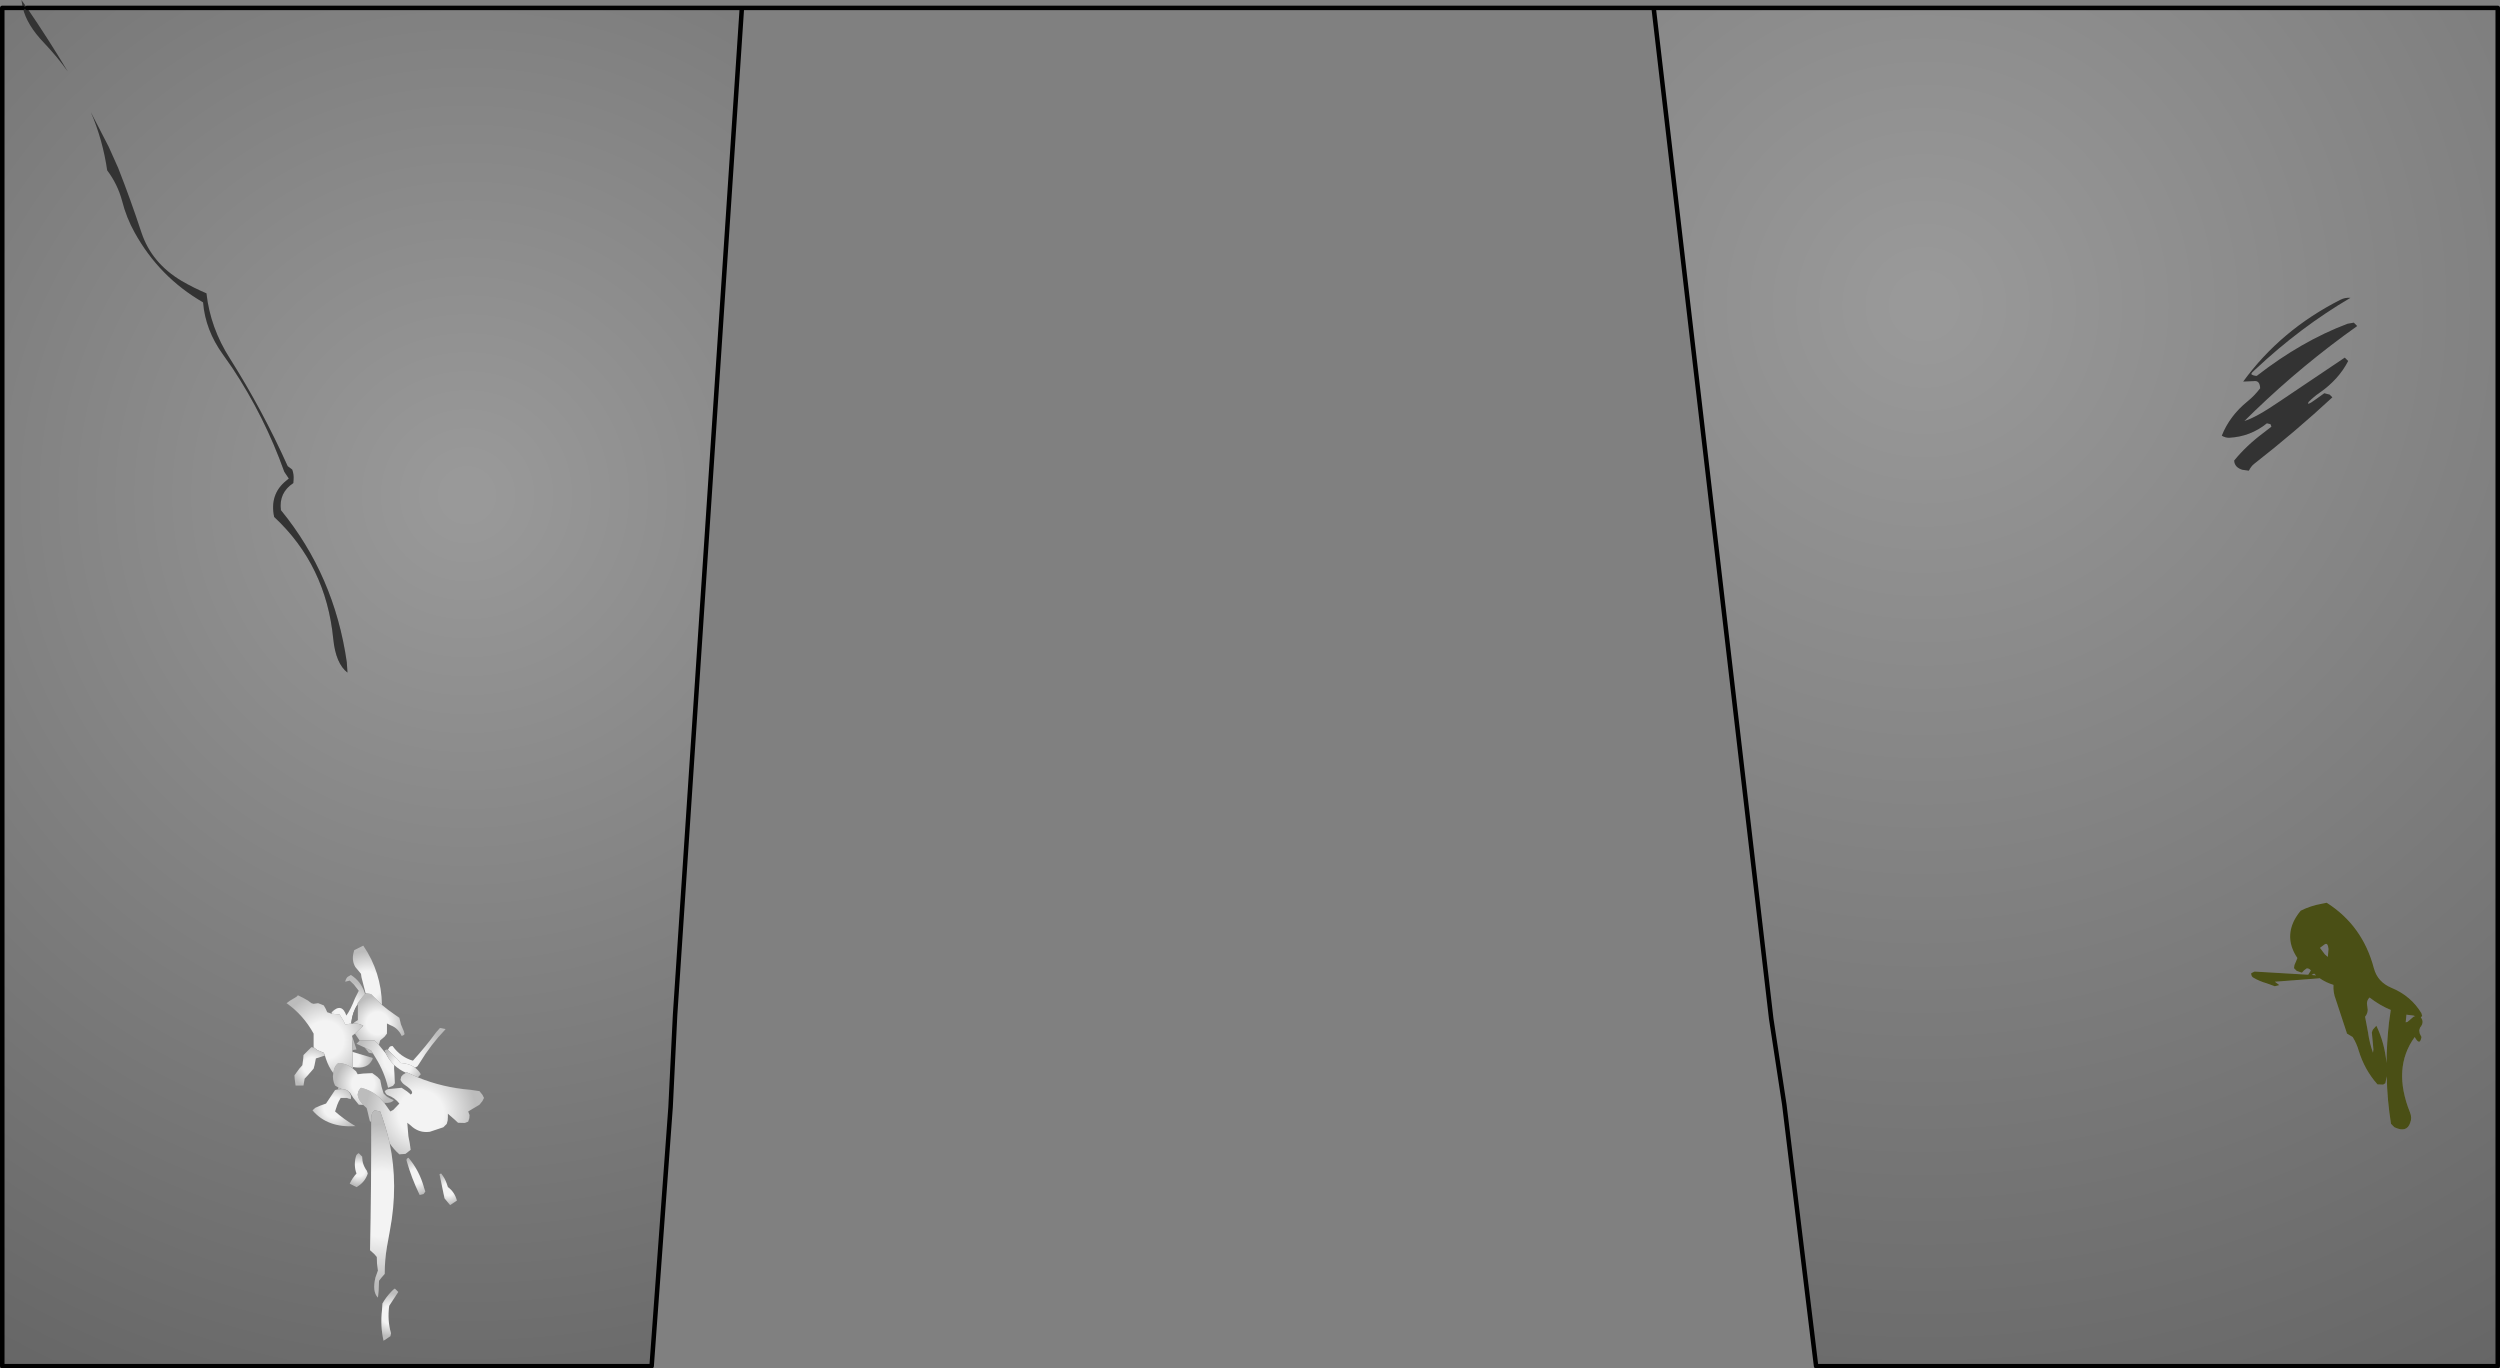 <?xml version="1.0" encoding="UTF-8" standalone="no"?>
<svg xmlns:xlink="http://www.w3.org/1999/xlink" height="303.25px" width="554.0px" xmlns="http://www.w3.org/2000/svg">
  <rect width="100%" height="100%" fill="#808080" stroke="none"/>
  <g transform="matrix(1.0, 0.0, 0.0, 1.0, 1.5, 2.25)">
    <path d="M364.95 -0.5 L552.0 -0.5 552.0 300.5 400.95 300.5 393.9 242.5 391.0 223.5 364.95 -0.5 M519.35 63.75 Q518.15 63.65 517.1 64.2 503.9 70.9 495.6 82.3 L498.05 82.2 Q499.3 82.05 499.35 83.8 498.15 85.4 496.55 86.7 492.6 89.9 490.85 94.3 491.7 94.8 492.55 94.75 497.2 94.5 500.85 91.55 L501.65 91.75 501.85 92.3 500.05 93.7 Q496.35 96.45 493.6 99.8 493.65 101.3 495.4 101.85 L496.85 102.05 Q497.35 101.05 498.0 100.55 507.15 93.4 515.35 85.8 L514.75 85.2 513.6 84.9 Q513.5 84.9 513.35 85.05 L511.6 86.3 Q509.5 87.85 510.1 86.8 511.25 85.65 512.5 84.8 516.75 81.85 518.85 77.75 L518.1 77.0 503.6 86.75 Q498.4 90.3 495.85 91.05 L498.15 88.8 Q508.8 78.55 520.85 70.0 L520.1 69.25 518.7 69.5 Q508.5 73.35 498.6 81.05 497.85 81.05 497.35 80.65 L497.6 80.25 498.35 79.55 Q508.2 70.3 519.35 63.75 M510.75 213.8 L511.3 213.5 511.75 213.9 510.75 213.8 M512.6 207.8 L513.6 207.05 Q514.35 206.5 514.5 208.05 L514.35 209.8 513.7 209.25 512.6 207.8 M527.9 224.35 Q527.4 228.85 527.35 233.35 526.95 228.9 525.1 225.05 L524.3 225.95 524.1 226.55 524.45 230.3 524.35 231.05 Q523.55 228.75 523.25 226.5 L522.6 223.05 Q523.4 222.1 523.1 220.8 522.8 219.55 523.6 218.8 525.85 220.55 528.3 221.55 L527.9 224.35 M533.75 222.95 L533.6 222.95 533.35 223.05 532.0 224.2 531.6 224.3 531.75 222.8 531.75 222.6 533.35 222.8 533.75 222.95 M535.1 222.3 Q532.8 218.45 528.45 216.65 525.35 215.35 524.55 212.3 522.05 202.85 514.1 197.8 L513.1 198.0 Q510.55 198.45 508.35 199.55 507.5 200.55 506.9 201.7 504.8 205.9 507.6 210.05 L507.3 210.8 506.95 211.6 506.85 212.3 507.45 212.9 508.6 213.3 509.05 212.8 509.65 212.35 Q510.0 212.3 510.35 212.55 L510.6 212.8 510.0 213.75 498.1 213.05 497.4 213.4 497.35 213.55 Q497.45 214.2 497.85 214.4 499.2 215.2 500.8 215.65 L502.6 216.3 503.6 216.05 502.6 215.3 512.35 214.55 512.5 214.5 Q513.95 215.5 515.6 216.0 515.5 217.7 516.1 219.2 L518.6 226.8 519.85 227.55 Q520.75 229.0 521.2 230.6 522.5 234.85 525.35 238.05 L526.6 238.1 527.1 237.8 527.4 236.25 Q527.5 241.55 528.35 246.8 L529.1 247.55 Q531.85 248.85 532.6 246.55 533.05 245.45 532.55 244.25 528.6 234.45 533.6 227.55 534.75 229.65 535.1 227.55 L534.7 226.75 534.6 226.05 534.8 225.45 Q535.8 224.25 534.95 223.2 L535.25 222.9 535.1 222.3" fill="url(#gradient0)" fill-rule="evenodd" stroke="none"/>
    <path d="M4.5 -0.5 L162.9 -0.5 148.1 222.65 147.1 243.1 142.9 300.5 -1.0 300.5 -1.0 -0.5 3.55 -0.5 Q4.45 3.3 8.25 7.25 11.2 10.35 13.55 13.65 9.25 6.45 4.5 -0.5 M29.85 49.3 Q27.45 42.0 24.7 35.0 L22.6 30.3 18.6 22.55 Q21.25 28.65 22.25 35.5 24.55 38.55 25.55 42.25 26.5 46.0 28.35 49.3 33.8 59.15 43.5 64.75 44.0 70.9 47.9 76.3 L50.0 79.3 Q57.15 90.1 61.5 102.3 L62.5 103.8 61.95 104.25 Q58.2 107.25 59.25 112.3 70.75 123.0 72.35 139.35 72.9 144.8 75.5 146.8 L75.35 144.5 Q72.6 125.3 60.75 110.8 60.25 106.95 63.5 104.8 L63.55 104.05 Q63.65 102.85 63.25 101.8 L62.25 101.05 Q56.65 88.6 49.45 77.2 45.1 70.4 44.25 62.75 41.4 61.55 38.75 60.0 32.1 56.05 29.85 49.3 M77.35 254.1 Q76.85 256.05 77.5 257.8 76.55 258.85 76.0 260.05 L77.5 260.8 Q79.35 259.8 80.0 257.8 L79.8 257.2 Q78.75 255.8 78.75 254.05 L78.0 253.3 Q77.45 253.55 77.35 254.1 M86.0 283.3 Q85.6 283.55 85.3 283.9 84.1 285.1 83.25 286.6 L83.15 288.05 Q82.75 291.65 83.5 294.85 L85.0 293.85 85.15 293.2 Q84.3 290.3 84.75 287.1 L85.25 286.35 86.75 284.05 86.0 283.3 M89.0 254.3 Q88.5 254.55 88.6 254.95 89.7 258.85 91.5 262.55 L92.35 262.35 92.75 261.8 92.5 261.05 Q91.45 257.15 89.0 254.3 M96.25 257.8 L95.9 257.95 97.0 263.3 98.25 264.8 99.75 263.8 Q99.25 261.9 97.75 260.8 L97.5 260.05 Q97.1 258.85 96.25 257.8 M81.0 232.55 L81.1 232.2 76.6 230.85 76.6 230.45 77.5 230.3 77.0 228.8 76.5 227.3 77.15 226.8 78.2 228.35 77.5 229.05 79.35 229.9 80.25 231.05 81.15 231.2 81.7 232.1 Q83.7 235.3 84.5 238.8 L85.6 238.35 86.0 237.8 85.9 235.55 Q85.8 234.65 85.85 233.75 86.95 234.8 88.5 235.5 L88.45 235.5 87.8 235.9 87.4 236.35 87.25 237.05 Q87.6 237.8 88.25 238.2 90.55 239.75 89.5 240.3 L89.25 240.05 88.7 239.6 87.5 238.8 84.55 239.1 Q84.1 239.2 83.75 239.55 84.0 240.3 84.45 240.45 86.0 241.0 87.0 242.3 L85.65 243.7 85.0 244.05 84.6 243.5 83.65 242.15 Q85.2 242.25 85.75 241.55 84.85 241.2 84.1 240.65 L83.5 240.05 83.05 238.55 82.75 237.05 82.15 236.4 81.0 235.55 79.0 235.65 77.75 235.8 77.4 235.15 76.7 234.55 76.7 234.2 Q79.95 234.8 81.0 232.55 M86.0 222.6 Q84.5 221.6 83.15 220.45 83.0 213.15 79.0 207.3 L78.5 207.55 77.0 208.3 76.8 209.05 Q76.45 210.7 77.25 212.05 L78.5 213.55 78.6 214.3 79.5 217.8 79.45 218.0 79.4 218.05 79.25 217.55 Q78.4 215.15 76.25 213.8 L75.5 214.25 Q75.1 214.7 75.0 215.3 L76.0 215.05 76.9 215.9 78.0 217.3 77.2 218.9 Q76.2 221.5 75.25 222.8 74.25 219.85 72.0 222.05 L72.0 222.4 71.0 222.05 70.7 221.35 70.25 220.55 69.0 220.05 68.0 220.2 67.5 220.05 66.7 219.45 Q65.6 218.8 64.5 218.3 64.3 218.65 63.6 219.0 62.75 219.45 62.0 220.05 65.7 222.65 68.0 226.8 L68.0 228.3 68.0 229.8 68.1 229.9 67.5 229.8 67.25 230.05 67.0 230.3 65.75 231.55 65.7 232.3 65.5 233.8 64.8 234.6 63.75 236.05 63.8 236.8 64.0 238.3 65.75 238.3 66.0 236.8 66.7 236.05 68.0 234.55 68.2 233.8 68.5 232.3 70.5 231.65 70.7 232.3 Q71.3 234.15 72.35 235.55 72.1 237.0 72.75 238.3 L73.4 238.7 73.45 239.15 72.75 239.3 71.65 240.95 70.75 242.3 Q69.5 242.7 68.35 243.25 L67.75 243.8 Q71.05 247.7 77.25 247.3 74.65 245.75 72.75 244.05 L73.25 242.55 73.55 241.85 74.0 241.05 75.45 241.05 75.6 241.15 76.25 241.3 76.3 240.6 75.9 239.75 76.0 239.8 76.8 241.05 78.0 242.55 79.0 242.6 79.75 243.3 79.95 244.05 80.3 245.55 80.5 246.3 80.75 246.25 Q80.8 260.6 80.5 274.8 L81.45 275.65 82.0 276.3 82.05 277.8 82.25 279.3 81.7 280.85 Q80.95 284.0 82.25 285.3 L82.4 283.8 82.5 281.55 83.05 280.85 83.75 280.05 Q83.75 277.0 84.25 274.05 L84.9 270.45 Q86.8 260.4 84.85 251.1 85.75 252.45 87.0 253.55 L88.35 253.45 89.5 252.55 89.3 251.1 89.0 249.55 88.75 246.55 89.45 247.1 Q91.3 248.9 93.75 248.55 L96.75 247.55 97.5 246.8 97.7 246.05 97.75 245.3 97.75 244.55 99.25 245.85 100.0 246.55 101.5 246.6 102.25 246.3 102.5 245.55 102.55 244.85 102.25 244.05 104.75 242.55 105.4 241.75 105.75 241.05 105.4 240.35 104.75 239.55 102.75 239.25 Q96.6 238.75 91.1 236.5 L91.75 235.8 Q91.25 234.9 90.45 234.35 L91.0 234.05 91.5 233.3 Q93.95 229.25 97.25 225.8 L96.0 225.55 95.2 226.45 Q92.7 229.85 90.0 232.8 87.25 232.0 85.5 229.55 85.0 229.55 84.8 229.8 L84.45 230.4 84.25 230.3 Q83.65 230.5 83.75 230.6 L84.0 231.2 83.95 231.15 82.45 229.3 82.75 228.3 83.7 227.5 84.25 226.8 84.25 225.3 84.25 224.55 85.05 224.95 Q86.75 225.6 87.5 227.3 88.0 227.2 88.15 226.9 L88.0 226.3 87.35 224.75 87.0 223.3 86.0 222.6" fill="url(#gradient1)" fill-rule="evenodd" stroke="none"/>
    <path d="M535.1 222.3 L535.25 222.9 534.95 223.2 Q535.8 224.25 534.8 225.45 L534.6 226.05 534.7 226.75 535.1 227.55 Q534.75 229.65 533.6 227.55 528.6 234.45 532.55 244.25 533.05 245.45 532.6 246.55 531.85 248.85 529.1 247.55 L528.35 246.8 Q527.5 241.55 527.4 236.25 L527.1 237.8 526.6 238.1 525.35 238.05 Q522.5 234.85 521.2 230.6 520.75 229.0 519.85 227.55 L518.6 226.8 516.1 219.2 Q515.5 217.7 515.6 216.0 513.95 215.5 512.5 214.5 L512.35 214.55 502.6 215.3 503.6 216.05 502.6 216.3 500.8 215.65 Q499.2 215.2 497.85 214.4 497.45 214.2 497.35 213.55 L497.4 213.4 498.1 213.05 510.0 213.75 510.6 212.8 510.35 212.55 Q510.0 212.3 509.65 212.35 L509.05 212.8 508.6 213.3 507.45 212.9 506.85 212.3 506.95 211.6 507.3 210.8 507.6 210.05 Q504.8 205.9 506.9 201.7 507.5 200.55 508.35 199.55 510.55 198.45 513.1 198.0 L514.1 197.8 Q522.05 202.85 524.55 212.3 525.35 215.35 528.45 216.65 532.8 218.45 535.1 222.3 M533.75 222.95 L533.35 222.8 531.75 222.6 531.75 222.8 531.6 224.3 532.0 224.2 533.35 223.05 533.6 222.95 533.75 222.95 M527.9 224.35 L528.3 221.55 Q525.85 220.55 523.6 218.8 522.8 219.55 523.1 220.8 523.4 222.1 522.6 223.05 L523.25 226.5 Q523.55 228.75 524.35 231.05 L524.45 230.3 524.1 226.55 524.3 225.95 525.1 225.05 Q526.95 228.9 527.35 233.35 527.4 228.85 527.9 224.35 M512.6 207.8 L513.7 209.25 514.35 209.8 514.5 208.05 Q514.35 206.5 513.6 207.05 L512.6 207.8 M510.75 213.8 L511.75 213.9 511.3 213.5 510.75 213.8" fill="url(#gradient2)" fill-rule="evenodd" stroke="none"/>
    <path d="M3.55 -0.5 L3.25 -2.25 4.5 -0.5 Q9.25 6.45 13.55 13.65 11.2 10.35 8.25 7.25 4.45 3.3 3.55 -0.5 M519.35 63.75 Q508.2 70.3 498.35 79.55 L497.6 80.25 497.35 80.65 Q497.85 81.05 498.6 81.05 508.5 73.35 518.7 69.5 L520.1 69.25 520.85 70.0 Q508.8 78.55 498.15 88.8 L495.85 91.05 Q498.4 90.3 503.6 86.75 L518.1 77.0 518.85 77.75 Q516.75 81.85 512.5 84.8 511.25 85.65 510.1 86.8 509.5 87.85 511.6 86.3 L513.35 85.05 Q513.5 84.9 513.6 84.9 L514.75 85.2 515.35 85.8 Q507.15 93.4 498.0 100.55 497.35 101.05 496.85 102.05 L495.4 101.85 Q493.65 101.3 493.6 99.8 496.35 96.45 500.05 93.7 L501.85 92.3 501.65 91.75 500.85 91.55 Q497.2 94.5 492.55 94.75 491.7 94.8 490.85 94.3 492.6 89.9 496.55 86.7 498.15 85.4 499.35 83.8 499.3 82.05 498.05 82.2 L495.6 82.3 Q503.9 70.9 517.1 64.2 518.15 63.65 519.35 63.75 M29.85 49.3 Q32.1 56.05 38.75 60.0 41.4 61.55 44.25 62.75 45.1 70.4 49.45 77.2 56.65 88.6 62.25 101.05 L63.25 101.8 Q63.65 102.85 63.55 104.05 L63.5 104.8 Q60.25 106.95 60.75 110.8 72.6 125.3 75.35 144.5 L75.5 146.8 Q72.9 144.8 72.35 139.35 70.75 123.0 59.25 112.3 58.2 107.25 61.95 104.25 L62.5 103.8 61.5 102.3 Q57.15 90.1 50.0 79.3 L47.9 76.3 Q44.0 70.9 43.5 64.75 33.8 59.15 28.35 49.3 26.5 46.0 25.55 42.25 24.55 38.55 22.25 35.5 21.25 28.65 18.6 22.55 L22.6 30.3 24.7 35.0 Q27.45 42.0 29.85 49.3" fill="#333333" fill-rule="evenodd" stroke="none"/>
    <path d="M4.5 -0.5 L162.9 -0.5 364.95 -0.5 552.0 -0.5 552.0 300.5 400.95 300.5 393.9 242.5 391.0 223.5 364.95 -0.5 M3.55 -0.5 L-1.0 -0.5 -1.0 300.5 142.9 300.5 147.1 243.1 148.1 222.65 162.9 -0.5" fill="none" stroke="#000000" stroke-linecap="round" stroke-linejoin="round" stroke-width="1.0"/>
    <path d="M83.15 220.45 Q84.5 221.6 86.0 222.6 L87.0 223.3 87.35 224.75 88.0 226.3 88.15 226.9 Q88.0 227.2 87.5 227.3 86.75 225.6 85.05 224.95 L84.25 224.55 84.25 225.3 84.25 226.8 83.7 227.5 82.75 228.3 82.45 229.3 81.5 228.3 78.25 228.3 78.2 228.35 77.15 226.8 77.45 226.5 79.0 225.05 Q78.0 224.5 76.7 224.55 L76.85 224.4 Q77.25 224.05 77.75 223.8 L77.75 221.55 77.75 220.3 77.75 220.05 78.85 218.65 79.4 218.05 79.45 218.0 79.5 217.8 80.75 218.05 83.15 220.45 M81.15 231.2 L80.25 231.05 79.35 229.9 80.75 230.55 81.15 231.2" fill="url(#gradient3)" fill-rule="evenodd" stroke="none"/>
    <path d="M82.45 229.3 L83.95 231.15 84.0 231.2 Q84.7 232.65 85.85 233.75 85.8 234.65 85.9 235.55 L86.0 237.8 85.6 238.35 84.5 238.8 Q83.7 235.3 81.7 232.1 L81.15 231.2 80.75 230.55 79.35 229.9 77.5 229.05 78.2 228.35 78.25 228.3 81.5 228.3 82.45 229.3 M84.45 230.4 L84.8 229.8 Q85.0 229.55 85.5 229.55 87.25 232.0 90.0 232.8 92.7 229.85 95.2 226.45 L96.0 225.55 97.25 225.8 Q93.95 229.25 91.5 233.3 L91.0 234.05 90.45 234.35 Q89.2 233.4 87.25 233.3 L86.6 232.5 84.45 230.4" fill="url(#gradient4)" fill-rule="evenodd" stroke="none"/>
    <path d="M84.0 231.2 L83.75 230.6 Q83.65 230.5 84.25 230.3 L84.45 230.4 86.6 232.5 87.25 233.3 Q89.2 233.4 90.45 234.35 91.25 234.9 91.75 235.8 L91.1 236.5 88.5 235.3 88.5 235.5 Q86.95 234.8 85.85 233.75 84.7 232.65 84.0 231.2" fill="url(#gradient5)" fill-rule="evenodd" stroke="none"/>
    <path d="M76.6 230.85 L81.1 232.2 81.0 232.55 Q79.95 234.8 76.7 234.2 L76.6 230.85" fill="url(#gradient6)" fill-rule="evenodd" stroke="none"/>
    <path d="M91.1 236.5 Q96.6 238.75 102.75 239.25 L104.75 239.55 105.4 240.35 105.75 241.05 105.4 241.75 104.75 242.55 102.25 244.05 102.55 244.85 102.5 245.55 102.25 246.3 101.5 246.6 100.0 246.55 99.25 245.85 97.75 244.55 97.75 245.3 97.7 246.05 97.5 246.8 96.75 247.55 93.75 248.55 Q91.3 248.9 89.45 247.1 L88.75 246.55 89.0 249.55 89.3 251.1 89.5 252.55 88.35 253.45 87.0 253.55 Q85.75 252.45 84.85 251.1 84.05 247.55 82.75 244.05 L81.5 243.8 Q80.75 244.35 80.75 245.55 L80.75 246.25 80.5 246.3 80.3 245.55 79.95 244.05 79.75 243.3 79.0 242.6 78.25 241.65 Q77.85 241.05 77.75 240.3 L77.9 239.6 78.25 239.05 78.5 238.8 Q80.9 239.35 82.7 241.1 L83.65 242.15 84.6 243.5 85.0 244.05 85.65 243.7 87.0 242.3 Q86.0 241.0 84.45 240.45 84.0 240.3 83.75 239.55 84.1 239.2 84.55 239.1 L87.5 238.8 88.7 239.6 89.25 240.05 89.5 240.3 Q90.55 239.75 88.25 238.2 87.6 237.8 87.25 237.05 L87.4 236.35 87.8 235.9 88.45 235.5 88.5 235.5 88.5 235.3 91.1 236.5" fill="url(#gradient7)" fill-rule="evenodd" stroke="none"/>
    <path d="M79.0 242.6 L78.0 242.55 76.8 241.05 76.0 239.8 75.9 239.75 Q75.3 239.1 74.25 239.1 L74.05 239.0 73.4 238.7 72.75 238.3 Q72.1 237.0 72.35 235.55 L72.55 234.65 Q72.85 233.75 73.5 233.3 75.35 233.4 76.7 234.55 L77.4 235.15 77.75 235.8 79.0 235.65 81.0 235.55 82.15 236.4 82.75 237.05 83.05 238.55 83.5 240.05 84.1 240.65 Q84.85 241.2 85.75 241.55 85.2 242.25 83.65 242.15 L82.7 241.1 Q80.9 239.35 78.5 238.8 L78.25 239.05 77.9 239.6 77.75 240.3 Q77.85 241.05 78.25 241.65 L79.0 242.6" fill="url(#gradient8)" fill-rule="evenodd" stroke="none"/>
    <path d="M84.85 251.1 Q86.8 260.4 84.9 270.45 L84.25 274.05 Q83.75 277.0 83.75 280.05 L83.05 280.85 82.5 281.55 82.4 283.8 82.25 285.3 Q80.95 284.0 81.7 280.85 L82.25 279.3 82.05 277.8 82.0 276.3 81.45 275.65 80.5 274.8 Q80.8 260.6 80.75 246.25 L80.75 245.55 Q80.75 244.35 81.5 243.8 L82.75 244.05 Q84.05 247.55 84.85 251.1" fill="url(#gradient9)" fill-rule="evenodd" stroke="none"/>
    <path d="M96.25 257.8 Q97.1 258.85 97.5 260.05 L97.75 260.8 Q99.25 261.9 99.75 263.8 L98.25 264.8 97.0 263.3 95.9 257.95 96.25 257.8" fill="url(#gradient10)" fill-rule="evenodd" stroke="none"/>
    <path d="M89.0 254.3 Q91.45 257.15 92.5 261.05 L92.75 261.8 92.35 262.35 91.5 262.55 Q89.7 258.85 88.6 254.95 88.5 254.55 89.0 254.3" fill="url(#gradient11)" fill-rule="evenodd" stroke="none"/>
    <path d="M86.0 283.3 L86.75 284.05 85.25 286.35 84.75 287.1 Q84.3 290.3 85.15 293.2 L85.0 293.85 83.5 294.85 Q82.75 291.65 83.15 288.05 L83.25 286.6 Q84.1 285.1 85.3 283.9 85.6 283.55 86.0 283.3" fill="url(#gradient12)" fill-rule="evenodd" stroke="none"/>
    <path d="M79.5 217.8 L78.6 214.3 78.5 213.55 77.25 212.05 Q76.45 210.7 76.8 209.05 L77.0 208.3 78.5 207.55 79.0 207.3 Q83.0 213.15 83.15 220.45 L80.75 218.05 79.5 217.8" fill="url(#gradient13)" fill-rule="evenodd" stroke="none"/>
    <path d="M72.35 235.55 Q71.3 234.15 70.7 232.3 L70.5 231.65 70.25 231.05 68.8 230.45 68.1 229.9 68.0 229.8 68.0 228.3 68.0 226.8 Q65.7 222.65 62.0 220.05 62.75 219.45 63.6 219.0 64.3 218.65 64.5 218.3 65.6 218.8 66.7 219.45 L67.5 220.05 68.0 220.2 69.0 220.05 70.25 220.55 70.7 221.35 71.0 222.05 72.0 222.4 73.75 222.55 74.7 224.1 75.0 224.8 76.35 224.55 76.7 224.55 Q78.0 224.5 79.0 225.05 L77.45 226.5 77.15 226.8 76.5 227.3 76.6 230.45 76.6 230.85 76.7 234.2 76.7 234.55 Q75.35 233.4 73.5 233.3 72.85 233.75 72.55 234.65 L72.35 235.55" fill="url(#gradient14)" fill-rule="evenodd" stroke="none"/>
    <path d="M72.0 222.4 L72.0 222.05 Q74.25 219.85 75.25 222.8 76.2 221.5 77.2 218.9 L78.0 217.3 76.9 215.9 76.0 215.05 75.0 215.3 Q75.1 214.7 75.5 214.25 L76.25 213.8 Q78.4 215.15 79.25 217.55 L79.4 218.05 78.85 218.65 77.75 220.05 77.75 220.3 Q76.6 222.05 76.35 224.3 L76.35 224.55 75.0 224.8 74.7 224.1 73.75 222.55 72.0 222.4 M76.5 227.3 L77.0 228.8 77.5 230.3 76.6 230.45 76.5 227.3" fill="url(#gradient15)" fill-rule="evenodd" stroke="none"/>
    <path d="M76.35 224.55 L76.35 224.3 Q76.6 222.05 77.75 220.3 L77.75 221.55 77.75 223.8 Q77.25 224.05 76.85 224.4 L76.7 224.55 76.35 224.55" fill="url(#gradient16)" fill-rule="evenodd" stroke="none"/>
    <path d="M70.5 231.65 L68.5 232.3 68.2 233.8 68.0 234.55 66.7 236.05 66.0 236.8 65.75 238.3 64.0 238.3 63.8 236.8 63.75 236.05 64.8 234.6 65.5 233.8 65.7 232.3 65.75 231.55 67.0 230.3 67.25 230.05 67.5 229.8 68.1 229.9 68.8 230.45 70.25 231.05 70.5 231.65" fill="url(#gradient17)" fill-rule="evenodd" stroke="none"/>
    <path d="M75.9 239.75 L76.3 240.6 76.25 241.3 75.6 241.15 75.45 241.05 74.0 241.05 73.55 241.85 73.25 242.55 72.75 244.05 Q74.65 245.75 77.25 247.3 71.05 247.7 67.75 243.8 L68.35 243.25 Q69.5 242.7 70.75 242.3 L71.65 240.95 72.75 239.3 73.45 239.15 74.25 239.1 Q75.3 239.1 75.9 239.75" fill="url(#gradient18)" fill-rule="evenodd" stroke="none"/>
    <path d="M73.45 239.15 L73.4 238.7 74.05 239.0 74.25 239.1 73.45 239.15" fill="url(#gradient19)" fill-rule="evenodd" stroke="none"/>
    <path d="M78.75 254.05 Q78.75 255.8 79.8 257.2 L80.0 257.8 Q79.35 259.8 77.5 260.8 L76.0 260.05 Q76.55 258.85 77.5 257.8 76.85 256.05 77.35 254.1 77.45 253.55 78.0 253.3 L78.75 254.05" fill="url(#gradient20)" fill-rule="evenodd" stroke="none"/>
  </g>
  <defs>
    <radialGradient cx="0" cy="0" gradientTransform="matrix(0.326, 0.0, 0.0, 0.326, 424.95, 65.5)" gradientUnits="userSpaceOnUse" id="gradient0" r="819.2" spreadMethod="pad">
      <stop offset="0.02" stop-color="#999999"/>
      <stop offset="1.0" stop-color="#666666"/>
    </radialGradient>
    <radialGradient cx="0" cy="0" gradientTransform="matrix(0.267, 0.0, 0.0, 0.267, 102.0, 107.5)" gradientUnits="userSpaceOnUse" id="gradient1" r="819.2" spreadMethod="pad">
      <stop offset="0.02" stop-color="#999999"/>
      <stop offset="1.0" stop-color="#666666"/>
    </radialGradient>
    <radialGradient cx="0" cy="0" gradientTransform="matrix(0.034, 0.0, 0.0, 0.034, 123.7, 250.2)" gradientUnits="userSpaceOnUse" id="gradient2" r="819.2" spreadMethod="pad">
      <stop offset="0.02" stop-color="#86ad5a"/>
      <stop offset="1.0" stop-color="#4a4f15"/>
    </radialGradient>
    <radialGradient cx="0" cy="0" gradientTransform="matrix(0.009, 0.0, 0.0, 0.009, 82.2, 224.5)" gradientUnits="userSpaceOnUse" id="gradient3" r="819.2" spreadMethod="pad">
      <stop offset="0.341" stop-color="#f3f3f3"/>
      <stop offset="0.831" stop-color="#bcbcbc"/>
    </radialGradient>
    <radialGradient cx="0" cy="0" gradientTransform="matrix(0.014, 0.0, 0.0, 0.014, 87.4, 232.2)" gradientUnits="userSpaceOnUse" id="gradient4" r="819.2" spreadMethod="pad">
      <stop offset="0.341" stop-color="#f3f3f3"/>
      <stop offset="0.831" stop-color="#bcbcbc"/>
    </radialGradient>
    <radialGradient cx="0" cy="0" gradientTransform="matrix(0.007, 0.0, 0.0, 0.007, 87.75, 233.8)" gradientUnits="userSpaceOnUse" id="gradient5" r="819.2" spreadMethod="pad">
      <stop offset="0.341" stop-color="#f3f3f3"/>
      <stop offset="0.831" stop-color="#bcbcbc"/>
    </radialGradient>
    <radialGradient cx="0" cy="0" gradientTransform="matrix(0.006, 0.0, 0.0, 0.006, 76.55, 232.55)" gradientUnits="userSpaceOnUse" id="gradient6" r="819.2" spreadMethod="pad">
      <stop offset="0.341" stop-color="#f3f3f3"/>
      <stop offset="0.831" stop-color="#bcbcbc"/>
    </radialGradient>
    <radialGradient cx="0" cy="0" gradientTransform="matrix(0.018, 0.0, 0.0, 0.018, 91.75, 244.45)" gradientUnits="userSpaceOnUse" id="gradient7" r="819.2" spreadMethod="pad">
      <stop offset="0.341" stop-color="#f3f3f3"/>
      <stop offset="0.831" stop-color="#bcbcbc"/>
    </radialGradient>
    <radialGradient cx="0" cy="0" gradientTransform="matrix(0.009, 0.0, 0.0, 0.009, 79.0, 237.95)" gradientUnits="userSpaceOnUse" id="gradient8" r="819.2" spreadMethod="pad">
      <stop offset="0.341" stop-color="#f3f3f3"/>
      <stop offset="0.831" stop-color="#bcbcbc"/>
    </radialGradient>
    <radialGradient cx="0" cy="0" gradientTransform="matrix(0.026, 0.0, 0.0, 0.026, 83.15, 264.55)" gradientUnits="userSpaceOnUse" id="gradient9" r="819.2" spreadMethod="pad">
      <stop offset="0.341" stop-color="#f3f3f3"/>
      <stop offset="0.831" stop-color="#bcbcbc"/>
    </radialGradient>
    <radialGradient cx="0" cy="0" gradientTransform="matrix(0.005, 0.0, 0.0, 0.005, 97.85, 261.3)" gradientUnits="userSpaceOnUse" id="gradient10" r="819.2" spreadMethod="pad">
      <stop offset="0.341" stop-color="#f3f3f3"/>
      <stop offset="0.831" stop-color="#bcbcbc"/>
    </radialGradient>
    <radialGradient cx="0" cy="0" gradientTransform="matrix(0.006, 0.0, 0.0, 0.006, 90.65, 258.45)" gradientUnits="userSpaceOnUse" id="gradient11" r="819.2" spreadMethod="pad">
      <stop offset="0.341" stop-color="#f3f3f3"/>
      <stop offset="0.831" stop-color="#bcbcbc"/>
    </radialGradient>
    <radialGradient cx="0" cy="0" gradientTransform="matrix(0.007, 0.0, 0.0, 0.007, 84.9, 289.1)" gradientUnits="userSpaceOnUse" id="gradient12" r="819.2" spreadMethod="pad">
      <stop offset="0.341" stop-color="#f3f3f3"/>
      <stop offset="0.831" stop-color="#bcbcbc"/>
    </radialGradient>
    <radialGradient cx="0" cy="0" gradientTransform="matrix(0.011, 0.0, 0.0, 0.011, 79.9, 216.05)" gradientUnits="userSpaceOnUse" id="gradient13" r="819.2" spreadMethod="pad">
      <stop offset="0.341" stop-color="#f3f3f3"/>
      <stop offset="0.831" stop-color="#bcbcbc"/>
    </radialGradient>
    <radialGradient cx="0" cy="0" gradientTransform="matrix(0.015, 0.0, 0.0, 0.015, 70.5, 228.2)" gradientUnits="userSpaceOnUse" id="gradient14" r="819.2" spreadMethod="pad">
      <stop offset="0.341" stop-color="#f3f3f3"/>
      <stop offset="0.831" stop-color="#bcbcbc"/>
    </radialGradient>
    <radialGradient cx="0" cy="0" gradientTransform="matrix(0.01, 0.0, 0.0, 0.01, 75.65, 222.1)" gradientUnits="userSpaceOnUse" id="gradient15" r="819.2" spreadMethod="pad">
      <stop offset="0.341" stop-color="#f3f3f3"/>
      <stop offset="0.831" stop-color="#bcbcbc"/>
    </radialGradient>
    <radialGradient cx="0" cy="0" gradientTransform="matrix(0.267, 0.0, 0.0, 0.267, 102.0, 107.5)" gradientUnits="userSpaceOnUse" id="gradient16" r="819.2" spreadMethod="pad">
      <stop offset="0.02" stop-color="#999999"/>
      <stop offset="1.0" stop-color="#666666"/>
    </radialGradient>
    <radialGradient cx="0" cy="0" gradientTransform="matrix(0.007, 0.0, 0.0, 0.007, 67.65, 234.05)" gradientUnits="userSpaceOnUse" id="gradient17" r="819.2" spreadMethod="pad">
      <stop offset="0.341" stop-color="#f3f3f3"/>
      <stop offset="0.831" stop-color="#bcbcbc"/>
    </radialGradient>
    <radialGradient cx="0" cy="0" gradientTransform="matrix(0.008, 0.0, 0.0, 0.008, 72.5, 243.2)" gradientUnits="userSpaceOnUse" id="gradient18" r="819.2" spreadMethod="pad">
      <stop offset="0.341" stop-color="#f3f3f3"/>
      <stop offset="0.831" stop-color="#bcbcbc"/>
    </radialGradient>
    <radialGradient cx="0" cy="0" gradientTransform="matrix(0.005, 0.0, 0.0, 0.005, 75.4, 235.7)" gradientUnits="userSpaceOnUse" id="gradient19" r="819.2" spreadMethod="pad">
      <stop offset="0.341" stop-color="#f3f3f3"/>
      <stop offset="0.831" stop-color="#bcbcbc"/>
    </radialGradient>
    <radialGradient cx="0" cy="0" gradientTransform="matrix(0.005, 0.0, 0.0, 0.005, 78.0, 257.05)" gradientUnits="userSpaceOnUse" id="gradient20" r="819.2" spreadMethod="pad">
      <stop offset="0.341" stop-color="#f3f3f3"/>
      <stop offset="0.831" stop-color="#bcbcbc"/>
    </radialGradient>
  </defs>
</svg>
